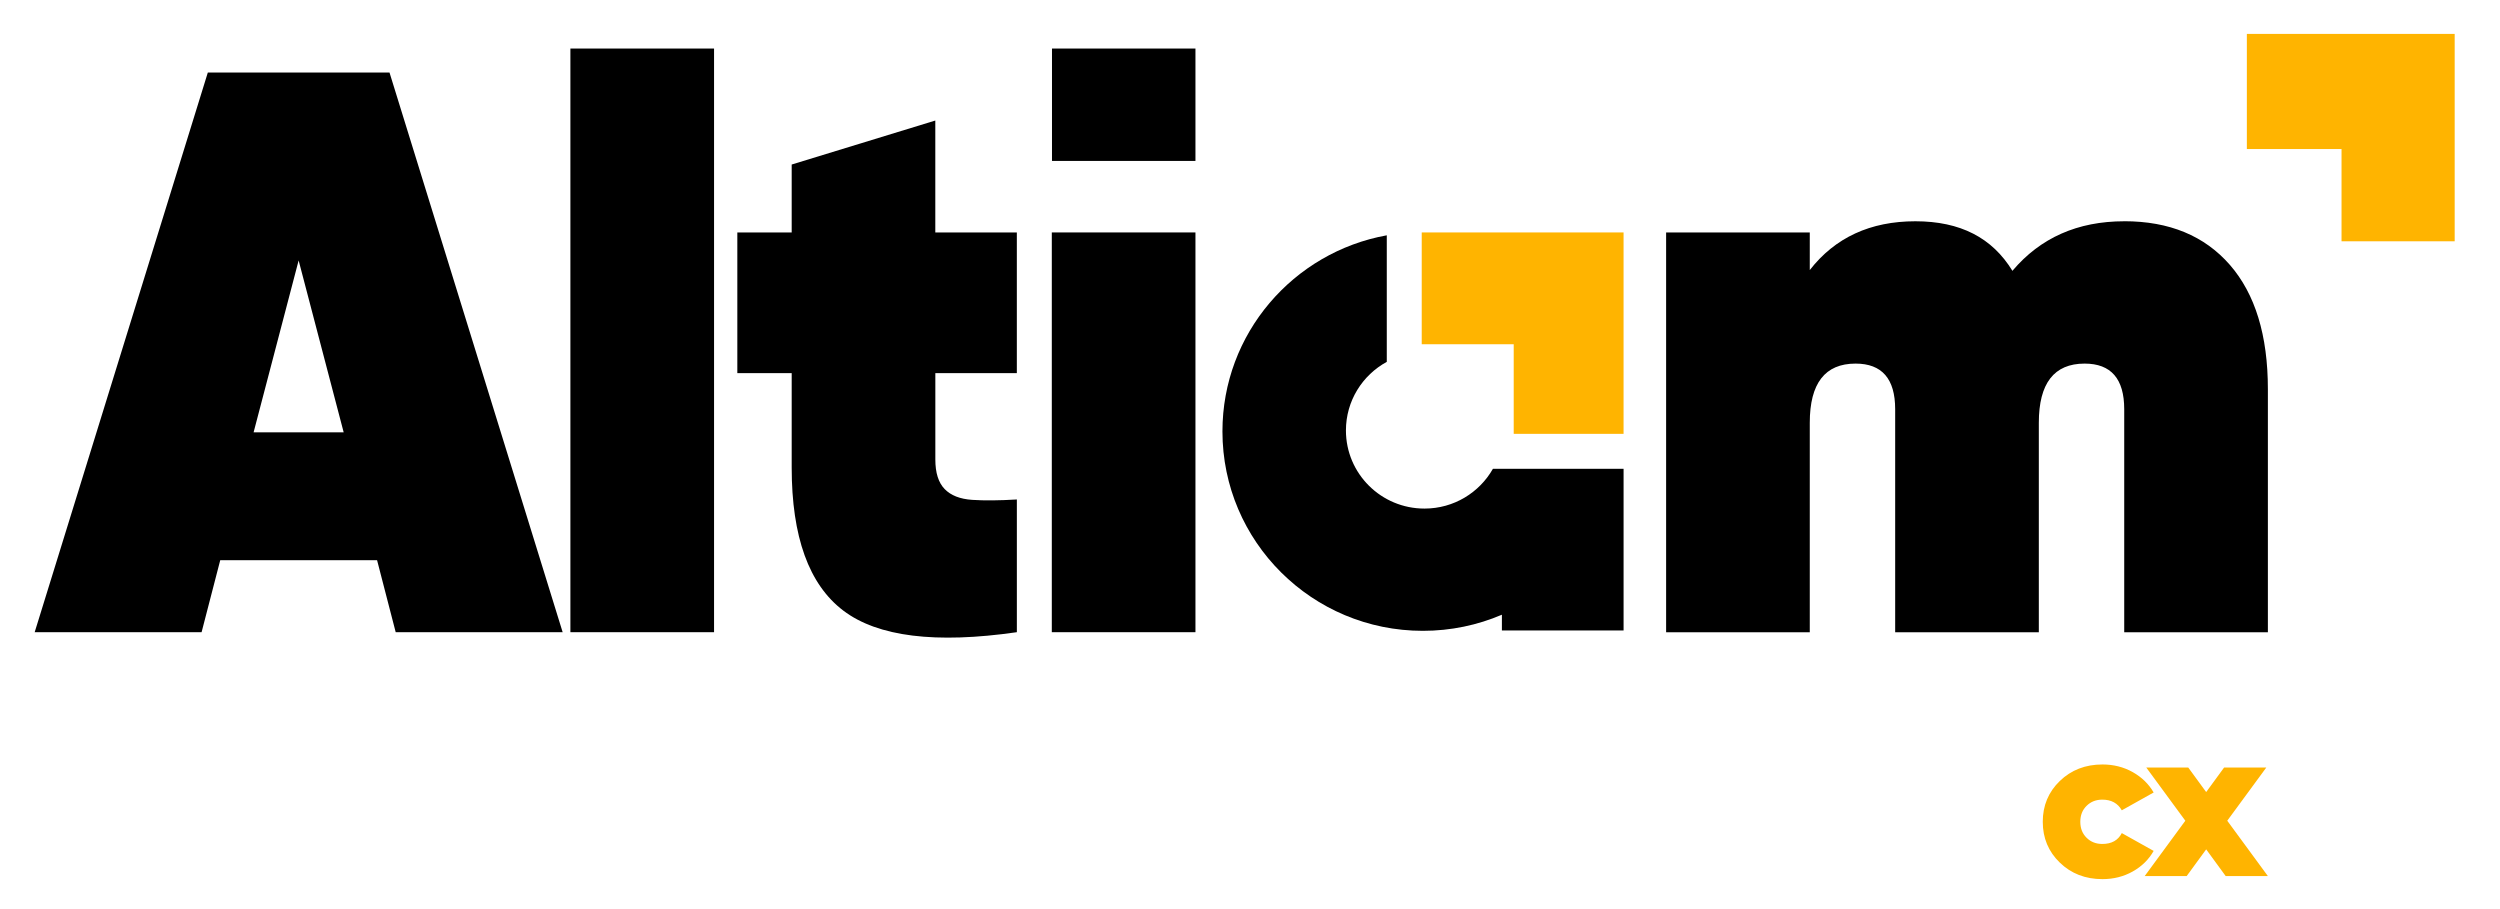 <svg width="132" height="48" viewBox="0 0 132 48" fill="none" xmlns="http://www.w3.org/2000/svg">
<path d="M111.011 46.418C110.11 46.418 109.359 46.128 108.758 45.546C108.158 44.966 107.858 44.247 107.858 43.391C107.858 42.535 108.158 41.816 108.758 41.236C109.359 40.656 110.11 40.364 111.011 40.364C111.595 40.364 112.125 40.498 112.605 40.766C113.082 41.034 113.451 41.392 113.713 41.843L112.031 42.784C111.819 42.409 111.474 42.221 111.001 42.221C110.669 42.221 110.392 42.33 110.172 42.548C109.95 42.766 109.84 43.047 109.84 43.391C109.84 43.735 109.95 44.016 110.172 44.234C110.392 44.453 110.67 44.561 111.001 44.561C111.491 44.561 111.835 44.37 112.031 43.987L113.713 44.928C113.453 45.387 113.084 45.748 112.605 46.016C112.127 46.284 111.595 46.418 111.011 46.418Z" fill="#FFB400"/>
<path d="M119.744 46.257H117.516L116.486 44.846L115.456 46.257H113.24L115.385 43.334L113.323 40.525H115.539L116.486 41.821L117.433 40.525H119.661L117.599 43.334L119.744 46.257Z" fill="#FFB400"/>
<path d="M118.634 1.79V7.869H123.633V12.74H129.607V1.79H118.634Z" fill="#FFB400"/>
<path d="M20.893 33.38L19.91 29.58H11.628L10.644 33.38H1.831L10.973 3.83H20.566L29.708 33.38H20.893ZM13.391 22.827H18.146L15.768 13.752L13.39 22.827H13.391Z" fill="black"/>
<path d="M30.117 33.38V2.563H37.702V33.38H30.117Z" fill="black"/>
<path d="M53.69 19.702H49.386V24.26C49.386 24.965 49.55 25.484 49.878 25.822C50.205 26.16 50.691 26.35 51.333 26.393C51.975 26.436 52.761 26.428 53.69 26.372V33.38C49.399 33.998 46.345 33.619 44.527 32.24C42.71 30.862 41.801 28.343 41.801 24.684V19.703H38.931V12.274H41.801V8.687L49.384 6.364V12.274H53.689V19.703L53.69 19.702Z" fill="black"/>
<path d="M55.535 33.38V12.273H63.12V33.38H55.535Z" fill="black"/>
<path d="M112.159 11.681C114.537 11.681 116.395 12.448 117.735 13.983C119.073 15.518 119.744 17.705 119.744 20.548V33.382H112.159V21.605C112.159 20.001 111.463 19.198 110.068 19.198C108.455 19.198 107.65 20.239 107.65 22.322V33.382H100.065V21.605C100.065 20.001 99.369 19.198 97.974 19.198C96.361 19.198 95.556 20.239 95.556 22.322V33.382H87.971V12.274H95.556V14.259C96.894 12.542 98.754 11.683 101.132 11.683C103.51 11.683 105.19 12.556 106.256 14.3C107.731 12.555 109.699 11.683 112.159 11.683V11.681Z" fill="black"/>
<path d="M75.067 12.273V18.176H79.924V22.907H85.724V12.273H75.067Z" fill="#FFB400"/>
<path d="M75.211 26.853C72.921 26.853 71.065 25.006 71.065 22.727C71.065 21.165 71.937 19.807 73.222 19.106V12.424C68.287 13.317 64.545 17.612 64.545 22.779C64.545 28.594 69.282 33.308 75.128 33.308C76.61 33.308 78.02 33.004 79.3 32.457V33.288H85.725V24.751H78.827C78.116 26.005 76.765 26.853 75.214 26.853H75.211Z" fill="black"/>
<path d="M63.12 2.563H55.545V8.497H63.12V2.563Z" fill="black"/>
</svg>
